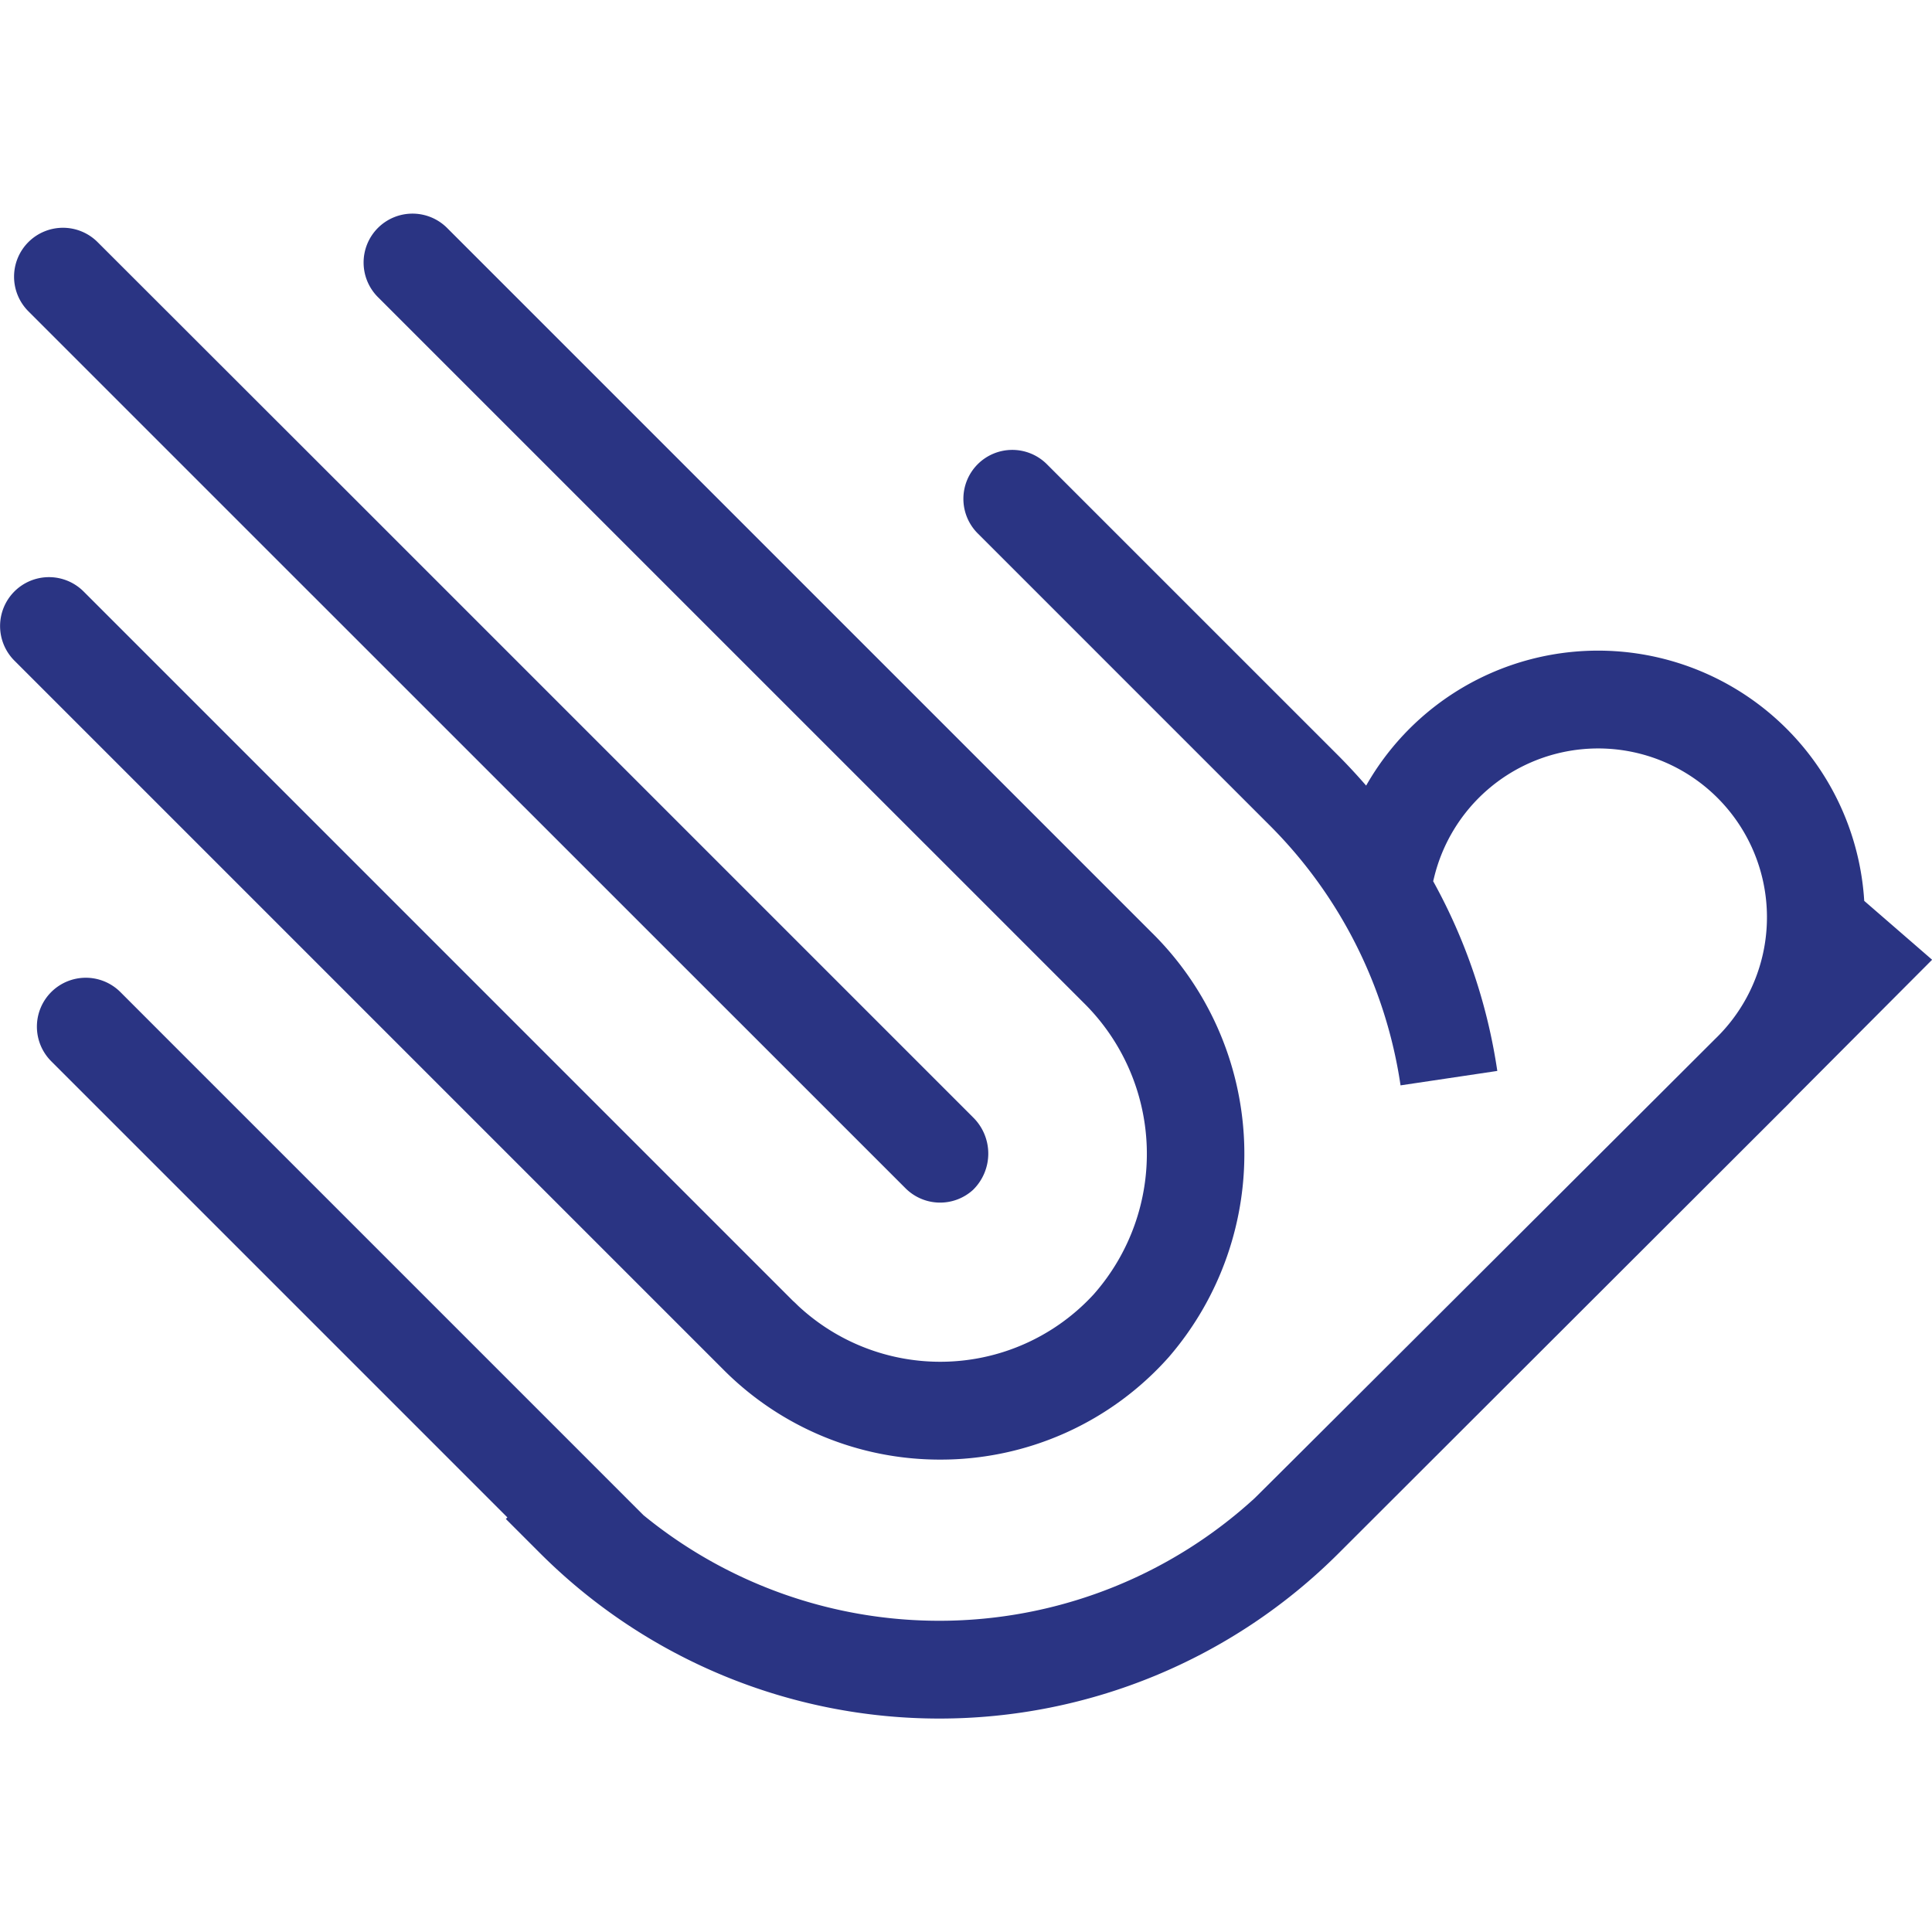 <svg xmlns="http://www.w3.org/2000/svg" xmlns:xlink="http://www.w3.org/1999/xlink" width="51" height="51" viewBox="0 0 51 51">
  <defs>
    <clipPath id="clip-favicon">
      <rect width="51" height="51"/>
    </clipPath>
  </defs>
  <g id="favicon" clip-path="url(#clip-favicon)">
    <g id="Group_29" data-name="Group 29" transform="translate(-620.458 -749.309)">
      <path id="Path_542" data-name="Path 542" d="M649.328,785.643a1.291,1.291,0,0,0,1.779.044,1.34,1.34,0,0,0,0-1.92l-16.427-16.427L628,760.666a1.292,1.292,0,0,0-1.827,0h0a1.292,1.292,0,0,0,0,1.826l6.675,6.675Z" transform="translate(-4.966 -4.966)" fill="#2a3483"/>
      <path id="Path_543" data-name="Path 543" d="M645.275,787.839a8.059,8.059,0,0,0,6.039-2.709,8.206,8.206,0,0,0-.464-11.214l-18.59-18.59a1.292,1.292,0,0,0-1.826,0h0a1.292,1.292,0,0,0,0,1.826l18.613,18.612a5.6,5.6,0,0,1,.282,7.712,5.5,5.5,0,0,1-7.785.319c-.051-.048-.1-.1-.153-.145l-18.727-18.728a1.292,1.292,0,0,0-1.826,0h0a1.292,1.292,0,0,0,0,1.826l14.389,14.389,4.338,4.338A8.055,8.055,0,0,0,645.275,787.839Z" fill="#2a3483"/>
      <path id="Path_544" data-name="Path 544" d="M682.576,855.813a7.04,7.04,0,0,0-13.148-3.043c-.236-.271-.48-.536-.736-.793L661,844.286a1.292,1.292,0,0,0-1.826,0h0a1.292,1.292,0,0,0,0,1.826l6.029,6.029,1.662,1.662a12.23,12.23,0,0,1,3.471,6.88l2.554-.381a14.8,14.8,0,0,0-1.693-5.008l.025-.1a4.456,4.456,0,1,1,7.421,4.261s-12.033,12.009-12.162,12.129a12.329,12.329,0,0,1-16.13.445l-12.482-12.482-1.326-1.327a1.292,1.292,0,0,0-1.826,0h0a1.292,1.292,0,0,0,0,1.826l12.042,12.042-.041.041.913.913a14.91,14.91,0,0,0,21.063,0h0l10.82-10.806h0l.932-.931c.089-.086.175-.174.259-.264l3.663-3.674Z" transform="translate(-12.907 -82.723)" fill="#2a3483"/>
    </g>
  </g>
</svg>

